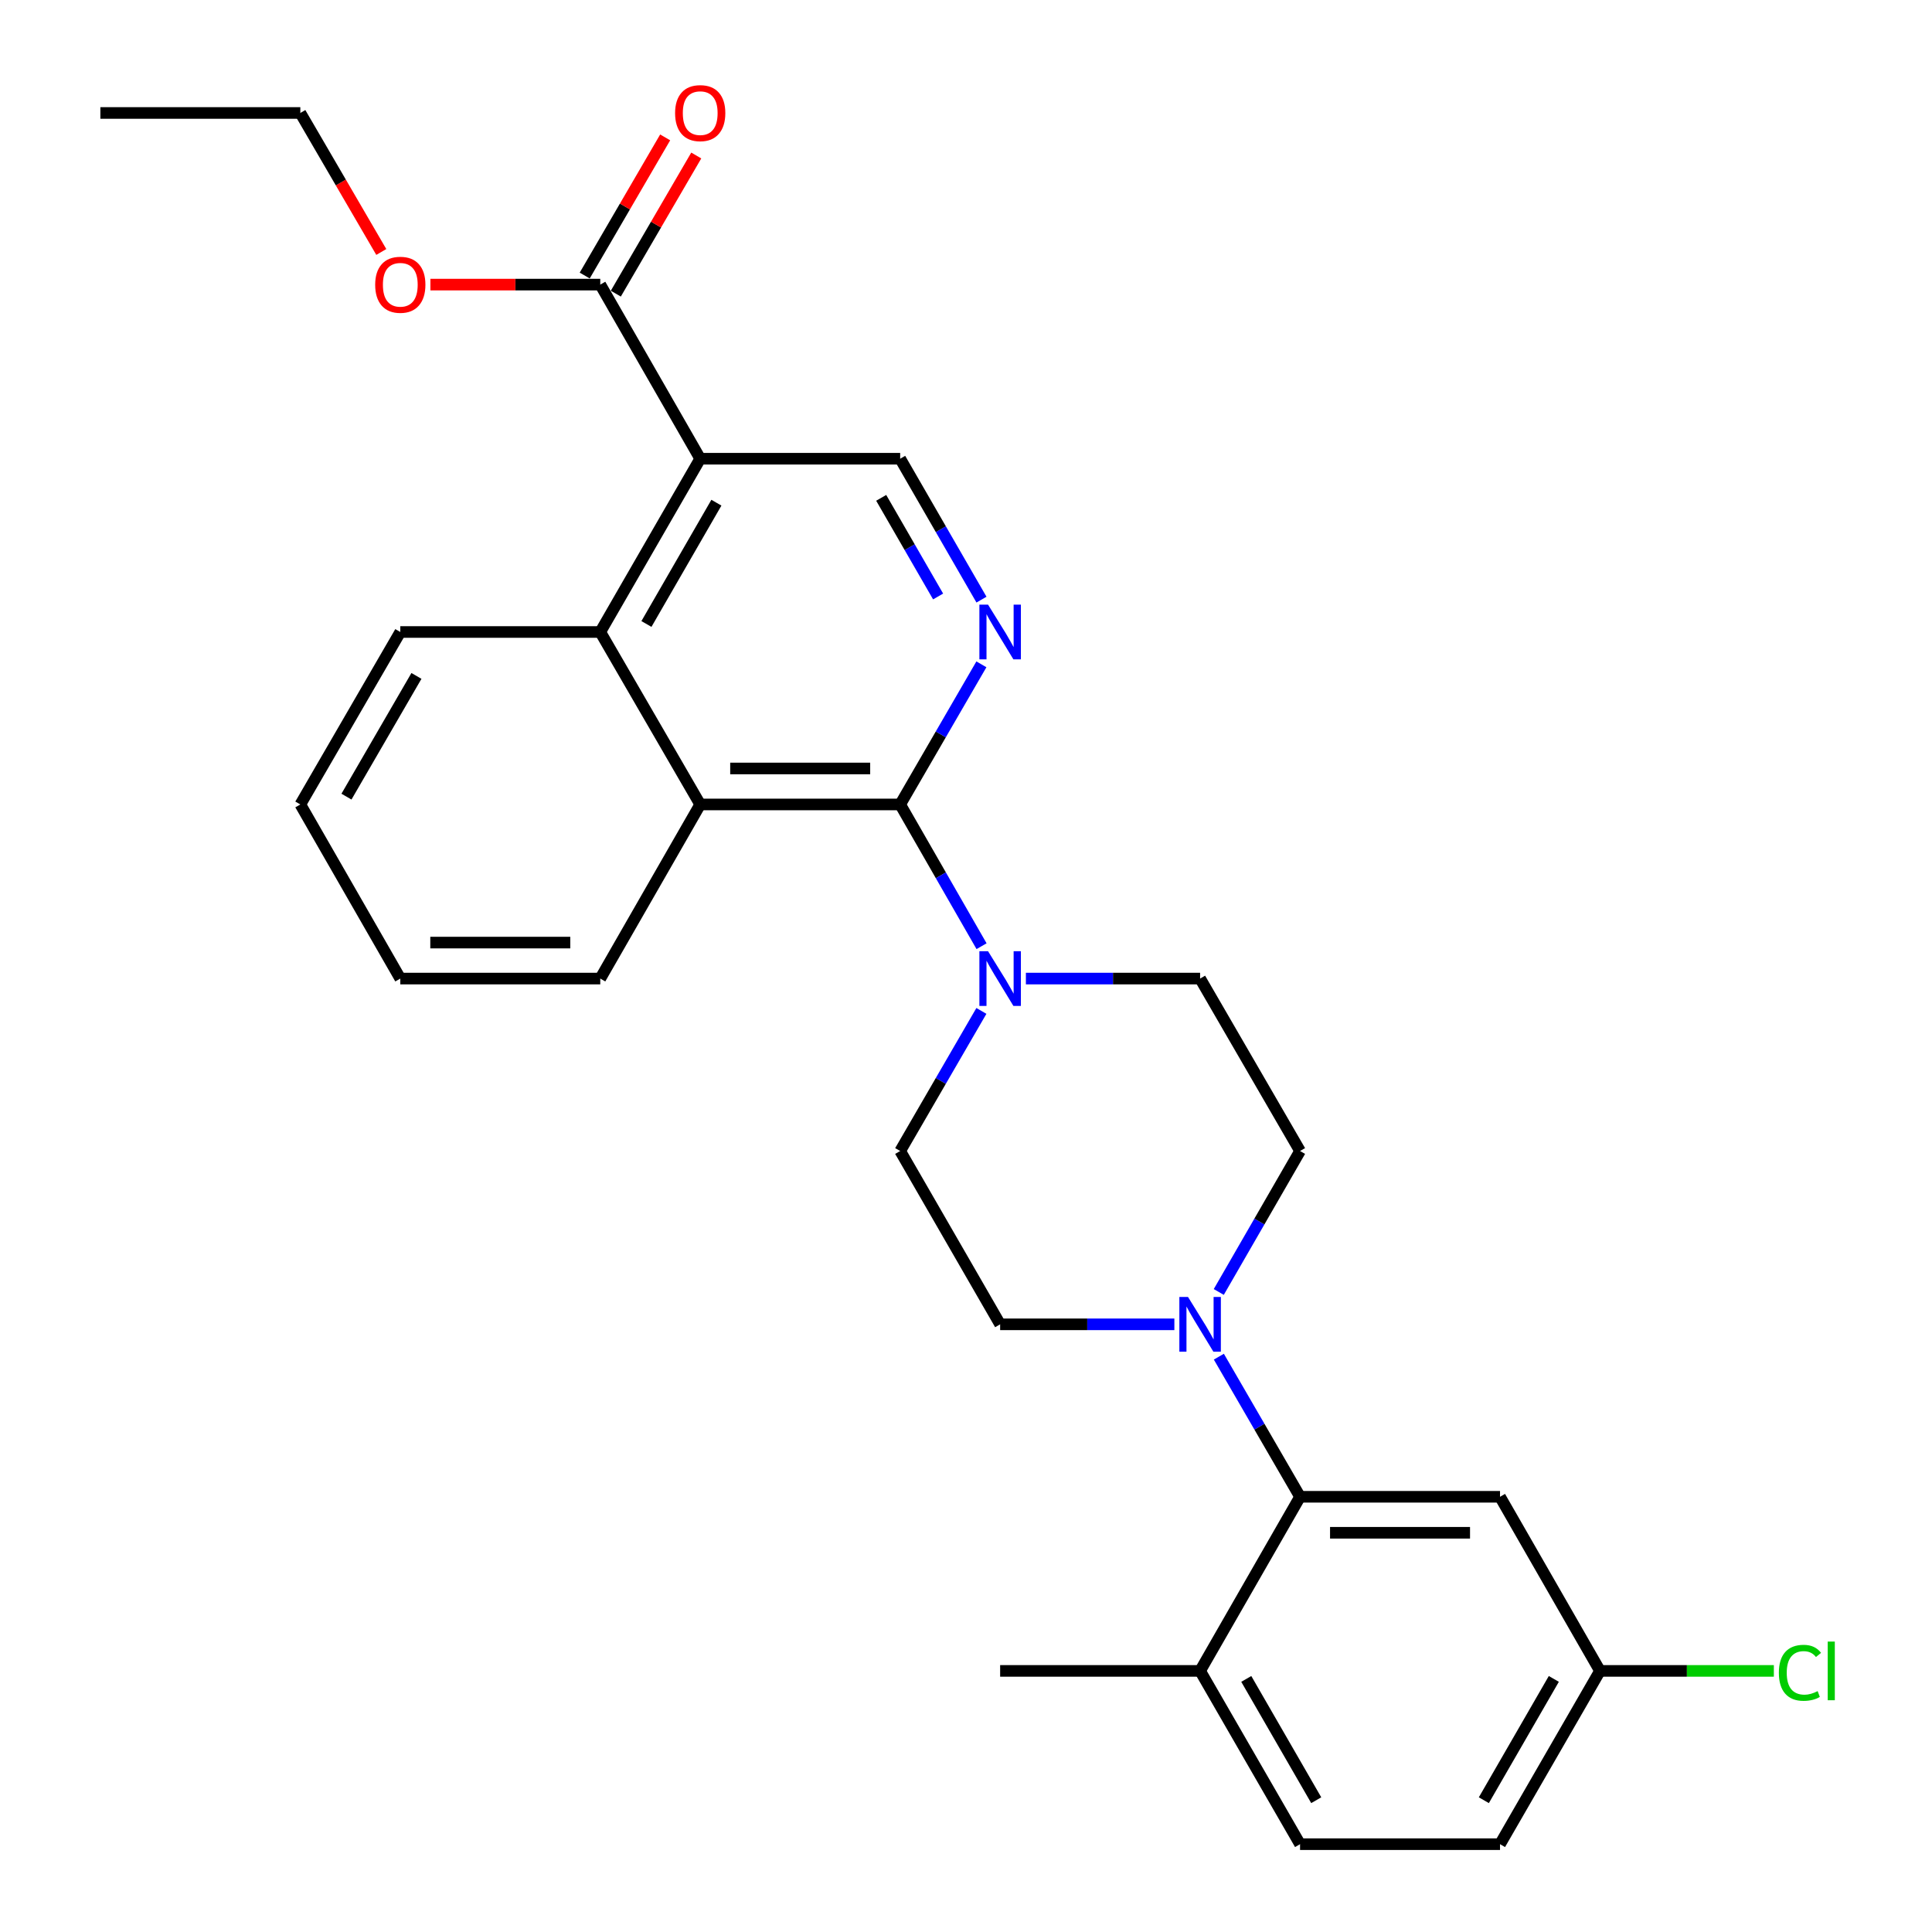 <?xml version='1.0' encoding='iso-8859-1'?>
<svg version='1.1' baseProfile='full'
              xmlns='http://www.w3.org/2000/svg'
                      xmlns:rdkit='http://www.rdkit.org/xml'
                      xmlns:xlink='http://www.w3.org/1999/xlink'
                  xml:space='preserve'
width='1000px' height='1000px' viewBox='0 0 1000 1000'>
<!-- END OF HEADER -->
<rect style='opacity:1.0;fill:#FFFFFF;stroke:none' width='1000' height='1000' x='0' y='0'> </rect>
<path class='bond-1' d='M 465.931,416.385 L 486.95,380.123' style='fill:none;fill-rule:evenodd;stroke:#000000;stroke-width:6px;stroke-linecap:butt;stroke-linejoin:miter;stroke-opacity:1' />
<path class='bond-1' d='M 486.95,380.123 L 507.969,343.86' style='fill:none;fill-rule:evenodd;stroke:#0000FF;stroke-width:6px;stroke-linecap:butt;stroke-linejoin:miter;stroke-opacity:1' />
<path class='bond-2' d='M 465.931,416.385 L 486.991,453.067' style='fill:none;fill-rule:evenodd;stroke:#000000;stroke-width:6px;stroke-linecap:butt;stroke-linejoin:miter;stroke-opacity:1' />
<path class='bond-2' d='M 486.991,453.067 L 508.051,489.75' style='fill:none;fill-rule:evenodd;stroke:#0000FF;stroke-width:6px;stroke-linecap:butt;stroke-linejoin:miter;stroke-opacity:1' />
<path class='bond-4' d='M 465.931,416.385 L 362.428,416.385' style='fill:none;fill-rule:evenodd;stroke:#000000;stroke-width:6px;stroke-linecap:butt;stroke-linejoin:miter;stroke-opacity:1' />
<path class='bond-4' d='M 450.406,397.758 L 377.953,397.758' style='fill:none;fill-rule:evenodd;stroke:#000000;stroke-width:6px;stroke-linecap:butt;stroke-linejoin:miter;stroke-opacity:1' />
<path class='bond-0' d='M 362.428,237.433 L 310.697,327.121' style='fill:none;fill-rule:evenodd;stroke:#000000;stroke-width:6px;stroke-linecap:butt;stroke-linejoin:miter;stroke-opacity:1' />
<path class='bond-0' d='M 370.804,260.192 L 334.592,322.974' style='fill:none;fill-rule:evenodd;stroke:#000000;stroke-width:6px;stroke-linecap:butt;stroke-linejoin:miter;stroke-opacity:1' />
<path class='bond-8' d='M 362.428,237.433 L 310.697,147.31' style='fill:none;fill-rule:evenodd;stroke:#000000;stroke-width:6px;stroke-linecap:butt;stroke-linejoin:miter;stroke-opacity:1' />
<path class='bond-28' d='M 362.428,237.433 L 465.931,237.433' style='fill:none;fill-rule:evenodd;stroke:#000000;stroke-width:6px;stroke-linecap:butt;stroke-linejoin:miter;stroke-opacity:1' />
<path class='bond-7' d='M 508.01,310.372 L 486.971,273.903' style='fill:none;fill-rule:evenodd;stroke:#0000FF;stroke-width:6px;stroke-linecap:butt;stroke-linejoin:miter;stroke-opacity:1' />
<path class='bond-7' d='M 486.971,273.903 L 465.931,237.433' style='fill:none;fill-rule:evenodd;stroke:#000000;stroke-width:6px;stroke-linecap:butt;stroke-linejoin:miter;stroke-opacity:1' />
<path class='bond-7' d='M 485.564,308.739 L 470.836,283.21' style='fill:none;fill-rule:evenodd;stroke:#0000FF;stroke-width:6px;stroke-linecap:butt;stroke-linejoin:miter;stroke-opacity:1' />
<path class='bond-7' d='M 470.836,283.21 L 456.108,257.682' style='fill:none;fill-rule:evenodd;stroke:#000000;stroke-width:6px;stroke-linecap:butt;stroke-linejoin:miter;stroke-opacity:1' />
<path class='bond-11' d='M 531,506.508 L 576.088,506.508' style='fill:none;fill-rule:evenodd;stroke:#0000FF;stroke-width:6px;stroke-linecap:butt;stroke-linejoin:miter;stroke-opacity:1' />
<path class='bond-11' d='M 576.088,506.508 L 621.175,506.508' style='fill:none;fill-rule:evenodd;stroke:#000000;stroke-width:6px;stroke-linecap:butt;stroke-linejoin:miter;stroke-opacity:1' />
<path class='bond-12' d='M 507.968,523.247 L 486.95,559.504' style='fill:none;fill-rule:evenodd;stroke:#0000FF;stroke-width:6px;stroke-linecap:butt;stroke-linejoin:miter;stroke-opacity:1' />
<path class='bond-12' d='M 486.95,559.504 L 465.931,595.761' style='fill:none;fill-rule:evenodd;stroke:#000000;stroke-width:6px;stroke-linecap:butt;stroke-linejoin:miter;stroke-opacity:1' />
<path class='bond-3' d='M 310.697,327.121 L 362.428,416.385' style='fill:none;fill-rule:evenodd;stroke:#000000;stroke-width:6px;stroke-linecap:butt;stroke-linejoin:miter;stroke-opacity:1' />
<path class='bond-21' d='M 310.697,327.121 L 207.194,327.121' style='fill:none;fill-rule:evenodd;stroke:#000000;stroke-width:6px;stroke-linecap:butt;stroke-linejoin:miter;stroke-opacity:1' />
<path class='bond-22' d='M 362.428,416.385 L 310.697,506.508' style='fill:none;fill-rule:evenodd;stroke:#000000;stroke-width:6px;stroke-linecap:butt;stroke-linejoin:miter;stroke-opacity:1' />
<path class='bond-5' d='M 607.848,685.47 L 562.76,685.47' style='fill:none;fill-rule:evenodd;stroke:#0000FF;stroke-width:6px;stroke-linecap:butt;stroke-linejoin:miter;stroke-opacity:1' />
<path class='bond-5' d='M 562.76,685.47 L 517.672,685.47' style='fill:none;fill-rule:evenodd;stroke:#000000;stroke-width:6px;stroke-linecap:butt;stroke-linejoin:miter;stroke-opacity:1' />
<path class='bond-6' d='M 630.876,702.21 L 651.891,738.472' style='fill:none;fill-rule:evenodd;stroke:#0000FF;stroke-width:6px;stroke-linecap:butt;stroke-linejoin:miter;stroke-opacity:1' />
<path class='bond-6' d='M 651.891,738.472 L 672.906,774.734' style='fill:none;fill-rule:evenodd;stroke:#000000;stroke-width:6px;stroke-linecap:butt;stroke-linejoin:miter;stroke-opacity:1' />
<path class='bond-29' d='M 630.834,668.721 L 651.87,632.241' style='fill:none;fill-rule:evenodd;stroke:#0000FF;stroke-width:6px;stroke-linecap:butt;stroke-linejoin:miter;stroke-opacity:1' />
<path class='bond-29' d='M 651.87,632.241 L 672.906,595.761' style='fill:none;fill-rule:evenodd;stroke:#000000;stroke-width:6px;stroke-linecap:butt;stroke-linejoin:miter;stroke-opacity:1' />
<path class='bond-9' d='M 672.906,774.734 L 776.409,774.734' style='fill:none;fill-rule:evenodd;stroke:#000000;stroke-width:6px;stroke-linecap:butt;stroke-linejoin:miter;stroke-opacity:1' />
<path class='bond-9' d='M 688.432,793.361 L 760.884,793.361' style='fill:none;fill-rule:evenodd;stroke:#000000;stroke-width:6px;stroke-linecap:butt;stroke-linejoin:miter;stroke-opacity:1' />
<path class='bond-10' d='M 672.906,774.734 L 621.175,864.857' style='fill:none;fill-rule:evenodd;stroke:#000000;stroke-width:6px;stroke-linecap:butt;stroke-linejoin:miter;stroke-opacity:1' />
<path class='bond-15' d='M 318.745,151.996 L 339.565,116.242' style='fill:none;fill-rule:evenodd;stroke:#000000;stroke-width:6px;stroke-linecap:butt;stroke-linejoin:miter;stroke-opacity:1' />
<path class='bond-15' d='M 339.565,116.242 L 360.385,80.487' style='fill:none;fill-rule:evenodd;stroke:#FF0000;stroke-width:6px;stroke-linecap:butt;stroke-linejoin:miter;stroke-opacity:1' />
<path class='bond-15' d='M 302.649,142.623 L 323.468,106.868' style='fill:none;fill-rule:evenodd;stroke:#000000;stroke-width:6px;stroke-linecap:butt;stroke-linejoin:miter;stroke-opacity:1' />
<path class='bond-15' d='M 323.468,106.868 L 344.288,71.114' style='fill:none;fill-rule:evenodd;stroke:#FF0000;stroke-width:6px;stroke-linecap:butt;stroke-linejoin:miter;stroke-opacity:1' />
<path class='bond-18' d='M 310.697,147.31 L 266.739,147.31' style='fill:none;fill-rule:evenodd;stroke:#000000;stroke-width:6px;stroke-linecap:butt;stroke-linejoin:miter;stroke-opacity:1' />
<path class='bond-18' d='M 266.739,147.31 L 222.781,147.31' style='fill:none;fill-rule:evenodd;stroke:#FF0000;stroke-width:6px;stroke-linecap:butt;stroke-linejoin:miter;stroke-opacity:1' />
<path class='bond-17' d='M 776.409,774.734 L 828.151,864.857' style='fill:none;fill-rule:evenodd;stroke:#000000;stroke-width:6px;stroke-linecap:butt;stroke-linejoin:miter;stroke-opacity:1' />
<path class='bond-16' d='M 621.175,864.857 L 672.906,954.545' style='fill:none;fill-rule:evenodd;stroke:#000000;stroke-width:6px;stroke-linecap:butt;stroke-linejoin:miter;stroke-opacity:1' />
<path class='bond-16' d='M 645.07,869.004 L 681.282,931.786' style='fill:none;fill-rule:evenodd;stroke:#000000;stroke-width:6px;stroke-linecap:butt;stroke-linejoin:miter;stroke-opacity:1' />
<path class='bond-23' d='M 621.175,864.857 L 517.672,864.857' style='fill:none;fill-rule:evenodd;stroke:#000000;stroke-width:6px;stroke-linecap:butt;stroke-linejoin:miter;stroke-opacity:1' />
<path class='bond-13' d='M 621.175,506.508 L 672.906,595.761' style='fill:none;fill-rule:evenodd;stroke:#000000;stroke-width:6px;stroke-linecap:butt;stroke-linejoin:miter;stroke-opacity:1' />
<path class='bond-14' d='M 465.931,595.761 L 517.672,685.47' style='fill:none;fill-rule:evenodd;stroke:#000000;stroke-width:6px;stroke-linecap:butt;stroke-linejoin:miter;stroke-opacity:1' />
<path class='bond-19' d='M 672.906,954.545 L 776.409,954.545' style='fill:none;fill-rule:evenodd;stroke:#000000;stroke-width:6px;stroke-linecap:butt;stroke-linejoin:miter;stroke-opacity:1' />
<path class='bond-20' d='M 828.151,864.857 L 873.149,864.857' style='fill:none;fill-rule:evenodd;stroke:#000000;stroke-width:6px;stroke-linecap:butt;stroke-linejoin:miter;stroke-opacity:1' />
<path class='bond-20' d='M 873.149,864.857 L 918.146,864.857' style='fill:none;fill-rule:evenodd;stroke:#00CC00;stroke-width:6px;stroke-linecap:butt;stroke-linejoin:miter;stroke-opacity:1' />
<path class='bond-31' d='M 828.151,864.857 L 776.409,954.545' style='fill:none;fill-rule:evenodd;stroke:#000000;stroke-width:6px;stroke-linecap:butt;stroke-linejoin:miter;stroke-opacity:1' />
<path class='bond-31' d='M 804.255,869.002 L 768.036,931.784' style='fill:none;fill-rule:evenodd;stroke:#000000;stroke-width:6px;stroke-linecap:butt;stroke-linejoin:miter;stroke-opacity:1' />
<path class='bond-24' d='M 197.357,130.42 L 176.405,94.445' style='fill:none;fill-rule:evenodd;stroke:#FF0000;stroke-width:6px;stroke-linecap:butt;stroke-linejoin:miter;stroke-opacity:1' />
<path class='bond-24' d='M 176.405,94.445 L 155.453,58.47' style='fill:none;fill-rule:evenodd;stroke:#000000;stroke-width:6px;stroke-linecap:butt;stroke-linejoin:miter;stroke-opacity:1' />
<path class='bond-30' d='M 207.194,327.121 L 155.453,416.385' style='fill:none;fill-rule:evenodd;stroke:#000000;stroke-width:6px;stroke-linecap:butt;stroke-linejoin:miter;stroke-opacity:1' />
<path class='bond-30' d='M 215.548,349.852 L 179.329,412.336' style='fill:none;fill-rule:evenodd;stroke:#000000;stroke-width:6px;stroke-linecap:butt;stroke-linejoin:miter;stroke-opacity:1' />
<path class='bond-26' d='M 310.697,506.508 L 207.194,506.508' style='fill:none;fill-rule:evenodd;stroke:#000000;stroke-width:6px;stroke-linecap:butt;stroke-linejoin:miter;stroke-opacity:1' />
<path class='bond-26' d='M 295.172,487.881 L 222.719,487.881' style='fill:none;fill-rule:evenodd;stroke:#000000;stroke-width:6px;stroke-linecap:butt;stroke-linejoin:miter;stroke-opacity:1' />
<path class='bond-27' d='M 155.453,58.47 L 51.949,58.47' style='fill:none;fill-rule:evenodd;stroke:#000000;stroke-width:6px;stroke-linecap:butt;stroke-linejoin:miter;stroke-opacity:1' />
<path class='bond-25' d='M 155.453,416.385 L 207.194,506.508' style='fill:none;fill-rule:evenodd;stroke:#000000;stroke-width:6px;stroke-linecap:butt;stroke-linejoin:miter;stroke-opacity:1' />
<path  class='atom-2' d='M 511.412 312.961
L 520.692 327.961
Q 521.612 329.441, 523.092 332.121
Q 524.572 334.801, 524.652 334.961
L 524.652 312.961
L 528.412 312.961
L 528.412 341.281
L 524.532 341.281
L 514.572 324.881
Q 513.412 322.961, 512.172 320.761
Q 510.972 318.561, 510.612 317.881
L 510.612 341.281
L 506.932 341.281
L 506.932 312.961
L 511.412 312.961
' fill='#0000FF'/>
<path  class='atom-3' d='M 511.412 492.348
L 520.692 507.348
Q 521.612 508.828, 523.092 511.508
Q 524.572 514.188, 524.652 514.348
L 524.652 492.348
L 528.412 492.348
L 528.412 520.668
L 524.532 520.668
L 514.572 504.268
Q 513.412 502.348, 512.172 500.148
Q 510.972 497.948, 510.612 497.268
L 510.612 520.668
L 506.932 520.668
L 506.932 492.348
L 511.412 492.348
' fill='#0000FF'/>
<path  class='atom-6' d='M 614.915 671.31
L 624.195 686.31
Q 625.115 687.79, 626.595 690.47
Q 628.075 693.15, 628.155 693.31
L 628.155 671.31
L 631.915 671.31
L 631.915 699.63
L 628.035 699.63
L 618.075 683.23
Q 616.915 681.31, 615.675 679.11
Q 614.475 676.91, 614.115 676.23
L 614.115 699.63
L 610.435 699.63
L 610.435 671.31
L 614.915 671.31
' fill='#0000FF'/>
<path  class='atom-16' d='M 349.428 58.55
Q 349.428 51.75, 352.788 47.95
Q 356.148 44.15, 362.428 44.15
Q 368.708 44.15, 372.068 47.95
Q 375.428 51.75, 375.428 58.55
Q 375.428 65.43, 372.028 69.35
Q 368.628 73.23, 362.428 73.23
Q 356.188 73.23, 352.788 69.35
Q 349.428 65.47, 349.428 58.55
M 362.428 70.03
Q 366.748 70.03, 369.068 67.15
Q 371.428 64.23, 371.428 58.55
Q 371.428 52.99, 369.068 50.19
Q 366.748 47.35, 362.428 47.35
Q 358.108 47.35, 355.748 50.15
Q 353.428 52.95, 353.428 58.55
Q 353.428 64.27, 355.748 67.15
Q 358.108 70.03, 362.428 70.03
' fill='#FF0000'/>
<path  class='atom-19' d='M 194.194 147.39
Q 194.194 140.59, 197.554 136.79
Q 200.914 132.99, 207.194 132.99
Q 213.474 132.99, 216.834 136.79
Q 220.194 140.59, 220.194 147.39
Q 220.194 154.27, 216.794 158.19
Q 213.394 162.07, 207.194 162.07
Q 200.954 162.07, 197.554 158.19
Q 194.194 154.31, 194.194 147.39
M 207.194 158.87
Q 211.514 158.87, 213.834 155.99
Q 216.194 153.07, 216.194 147.39
Q 216.194 141.83, 213.834 139.03
Q 211.514 136.19, 207.194 136.19
Q 202.874 136.19, 200.514 138.99
Q 198.194 141.79, 198.194 147.39
Q 198.194 153.11, 200.514 155.99
Q 202.874 158.87, 207.194 158.87
' fill='#FF0000'/>
<path  class='atom-21' d='M 920.734 865.837
Q 920.734 858.797, 924.014 855.117
Q 927.334 851.397, 933.614 851.397
Q 939.454 851.397, 942.574 855.517
L 939.934 857.677
Q 937.654 854.677, 933.614 854.677
Q 929.334 854.677, 927.054 857.557
Q 924.814 860.397, 924.814 865.837
Q 924.814 871.437, 927.134 874.317
Q 929.494 877.197, 934.054 877.197
Q 937.174 877.197, 940.814 875.317
L 941.934 878.317
Q 940.454 879.277, 938.214 879.837
Q 935.974 880.397, 933.494 880.397
Q 927.334 880.397, 924.014 876.637
Q 920.734 872.877, 920.734 865.837
' fill='#00CC00'/>
<path  class='atom-21' d='M 946.014 849.677
L 949.694 849.677
L 949.694 880.037
L 946.014 880.037
L 946.014 849.677
' fill='#00CC00'/>
</svg>
